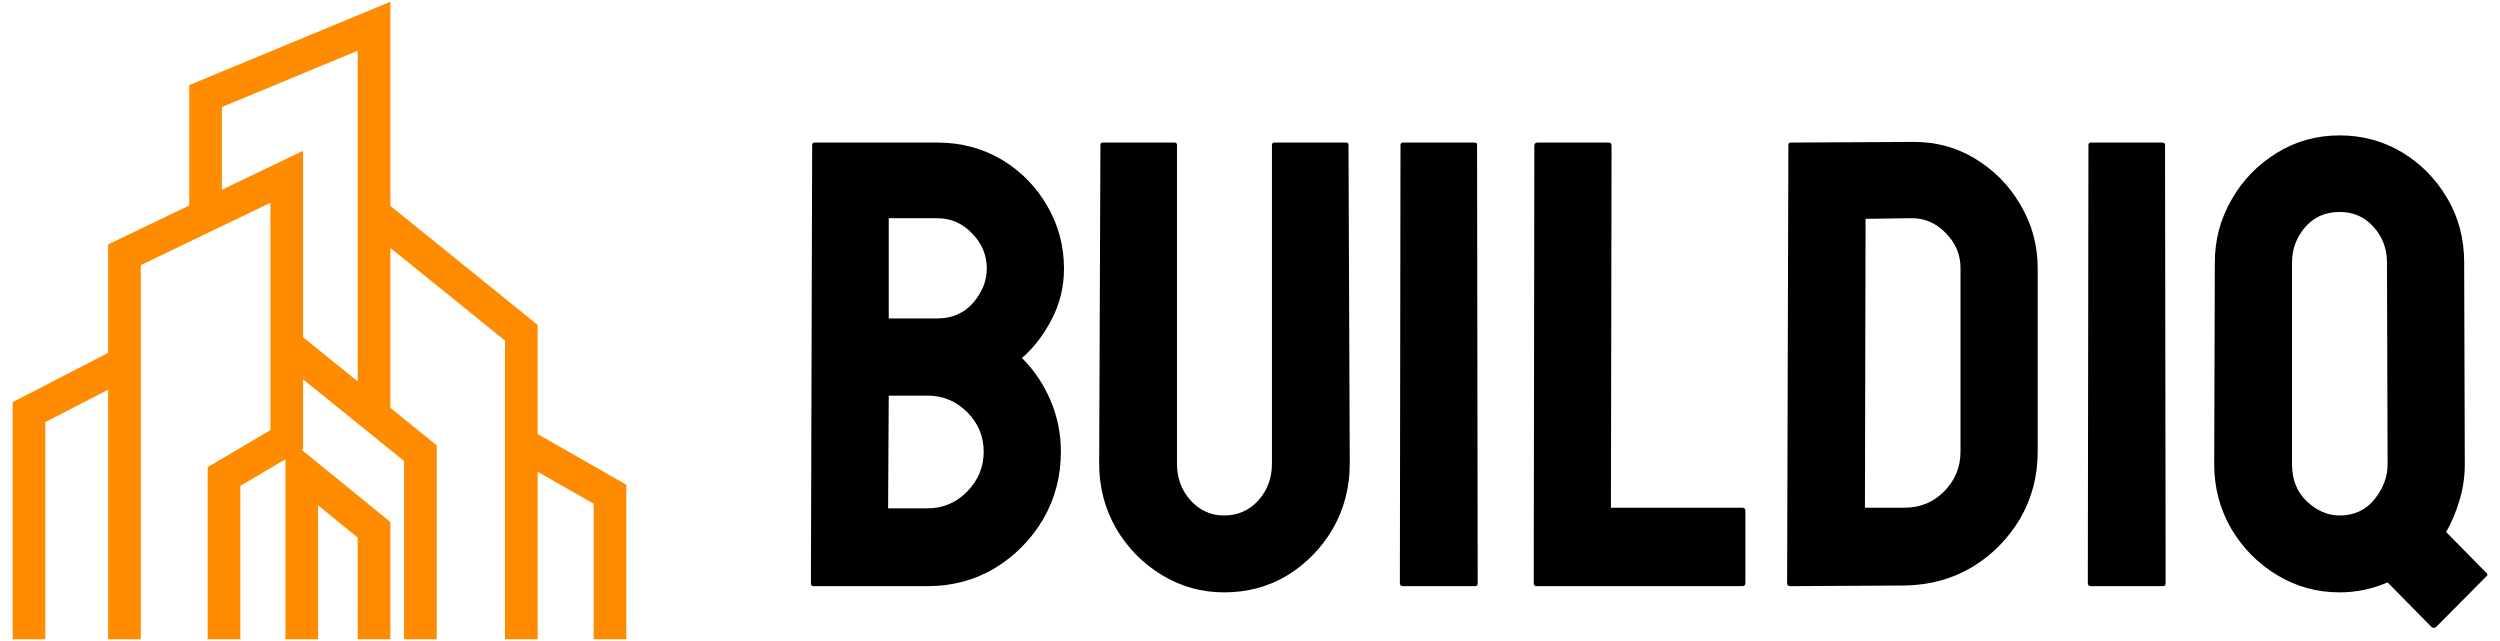 <svg width="156" height="40" viewBox="0 0 156 40" fill="none" xmlns="http://www.w3.org/2000/svg">
<path d="M33.55 27.086V20.275L24.359 12.847V0.109L11.809 5.309V12.82L6.746 15.253V22.019L0.788 25.093V39.891H2.827V26.341L6.746 24.319V39.891H8.785V16.542L16.874 12.654V26.839L12.959 29.145V39.891H14.998V30.315L17.81 28.659V39.89H19.849V31.534L22.32 33.547V39.89H24.359V32.572L18.82 28.064L18.912 28.01V23.671L25.214 28.767V39.891H27.253V27.789L24.359 25.449V15.473L31.512 21.254V39.891H33.551V29.44L37.044 31.435V39.891H39.083V30.245L33.551 27.086H33.55ZM18.912 21.044V9.407L13.848 11.841V6.677L22.32 3.167V23.8L18.912 21.044Z" fill="#FF8B00"/>
<path d="M57.885 36.576H50.756C50.653 36.576 50.601 36.511 50.601 36.381L50.679 9.051C50.679 8.948 50.73 8.896 50.834 8.896H58.487C59.977 8.896 61.33 9.258 62.547 9.983C63.738 10.709 64.677 11.673 65.364 12.878C66.05 14.069 66.393 15.364 66.393 16.763C66.393 17.902 66.134 18.964 65.616 19.948C65.098 20.932 64.483 21.729 63.771 22.337C64.535 23.102 65.13 23.988 65.558 24.999C65.985 26.009 66.199 27.071 66.199 28.184C66.199 29.725 65.83 31.13 65.092 32.399C64.341 33.668 63.337 34.685 62.081 35.449C60.825 36.2 59.426 36.576 57.885 36.576ZM58.487 13.616H55.457V19.871H58.487C59.407 19.871 60.151 19.547 60.721 18.899C61.291 18.239 61.576 17.527 61.576 16.763C61.576 15.921 61.272 15.189 60.663 14.568C60.054 13.933 59.329 13.616 58.487 13.616ZM57.885 24.688H55.457L55.418 31.72H57.885C58.843 31.72 59.666 31.37 60.352 30.671C61.038 29.971 61.382 29.142 61.382 28.184C61.382 27.226 61.038 26.404 60.352 25.717C59.666 25.031 58.843 24.688 57.885 24.688Z" fill="black"/>
<path d="M76.377 36.964C74.979 36.964 73.684 36.602 72.492 35.876C71.301 35.151 70.349 34.18 69.637 32.963C68.938 31.732 68.588 30.392 68.588 28.942L68.666 9.051C68.666 8.948 68.718 8.896 68.821 8.896H73.289C73.392 8.896 73.444 8.948 73.444 9.051V28.942C73.444 29.835 73.729 30.599 74.299 31.234C74.869 31.855 75.561 32.166 76.377 32.166C77.232 32.166 77.944 31.855 78.514 31.234C79.084 30.599 79.369 29.835 79.369 28.942V9.051C79.369 8.948 79.421 8.896 79.524 8.896H83.992C84.095 8.896 84.147 8.948 84.147 9.051L84.225 28.942C84.225 30.405 83.875 31.752 83.176 32.982C82.464 34.199 81.518 35.171 80.34 35.896C79.162 36.608 77.841 36.964 76.377 36.964Z" fill="black"/>
<path d="M92.053 36.576H87.546C87.417 36.576 87.352 36.511 87.352 36.381L87.391 9.051C87.391 8.948 87.443 8.896 87.546 8.896H92.014C92.118 8.896 92.169 8.948 92.169 9.051L92.208 36.381C92.208 36.511 92.156 36.576 92.053 36.576Z" fill="black"/>
<path d="M108.719 36.576H95.86C95.757 36.576 95.705 36.511 95.705 36.381L95.743 9.09C95.743 8.96 95.808 8.896 95.938 8.896H100.367C100.496 8.896 100.561 8.96 100.561 9.09L100.522 31.681H108.719C108.849 31.681 108.913 31.745 108.913 31.875V36.381C108.913 36.511 108.849 36.576 108.719 36.576Z" fill="black"/>
<path d="M118.839 36.537L111.71 36.576C111.581 36.576 111.516 36.511 111.516 36.381L111.594 9.051C111.594 8.948 111.646 8.896 111.749 8.896L119.189 8.857C120.665 8.818 121.999 9.155 123.19 9.867C124.395 10.579 125.353 11.544 126.065 12.761C126.79 13.966 127.153 15.299 127.153 16.763V28.184C127.153 29.712 126.784 31.111 126.046 32.38C125.295 33.636 124.298 34.64 123.054 35.391C121.811 36.129 120.406 36.511 118.839 36.537ZM119.189 13.616L116.411 13.655L116.372 31.681H118.839C119.823 31.681 120.652 31.337 121.326 30.651C121.999 29.965 122.336 29.142 122.336 28.184V16.724C122.336 15.882 122.025 15.15 121.403 14.529C120.782 13.894 120.044 13.59 119.189 13.616Z" fill="black"/>
<path d="M134.981 36.576H130.474C130.345 36.576 130.28 36.511 130.28 36.381L130.319 9.051C130.319 8.948 130.371 8.896 130.474 8.896H134.942C135.046 8.896 135.098 8.948 135.098 9.051L135.136 36.381C135.136 36.511 135.085 36.576 134.981 36.576Z" fill="black"/>
<path d="M151.725 39.12L148.986 36.343C148.015 36.757 147.018 36.964 145.995 36.964C144.583 36.964 143.288 36.608 142.11 35.896C140.918 35.184 139.96 34.219 139.235 33.002C138.523 31.771 138.167 30.431 138.167 28.981L138.205 16.374C138.205 14.963 138.555 13.655 139.254 12.45C139.941 11.246 140.873 10.281 142.051 9.556C143.23 8.818 144.544 8.449 145.995 8.449C147.406 8.449 148.701 8.799 149.88 9.498C151.058 10.21 151.997 11.162 152.696 12.353C153.408 13.545 153.764 14.885 153.764 16.374L153.803 28.981C153.803 29.745 153.693 30.489 153.473 31.215C153.266 31.927 152.987 32.587 152.638 33.196L155.105 35.702C155.234 35.805 155.247 35.896 155.144 35.973L152.016 39.12C151.926 39.198 151.828 39.198 151.725 39.12ZM145.995 32.166C146.901 32.166 147.626 31.83 148.17 31.156C148.714 30.47 148.986 29.745 148.986 28.981L148.947 16.374C148.947 15.52 148.669 14.781 148.112 14.16C147.555 13.538 146.849 13.227 145.995 13.227C145.101 13.227 144.382 13.545 143.839 14.179C143.295 14.814 143.023 15.545 143.023 16.374V28.981C143.023 29.939 143.333 30.709 143.955 31.292C144.577 31.875 145.257 32.166 145.995 32.166Z" fill="black"/>
</svg>
